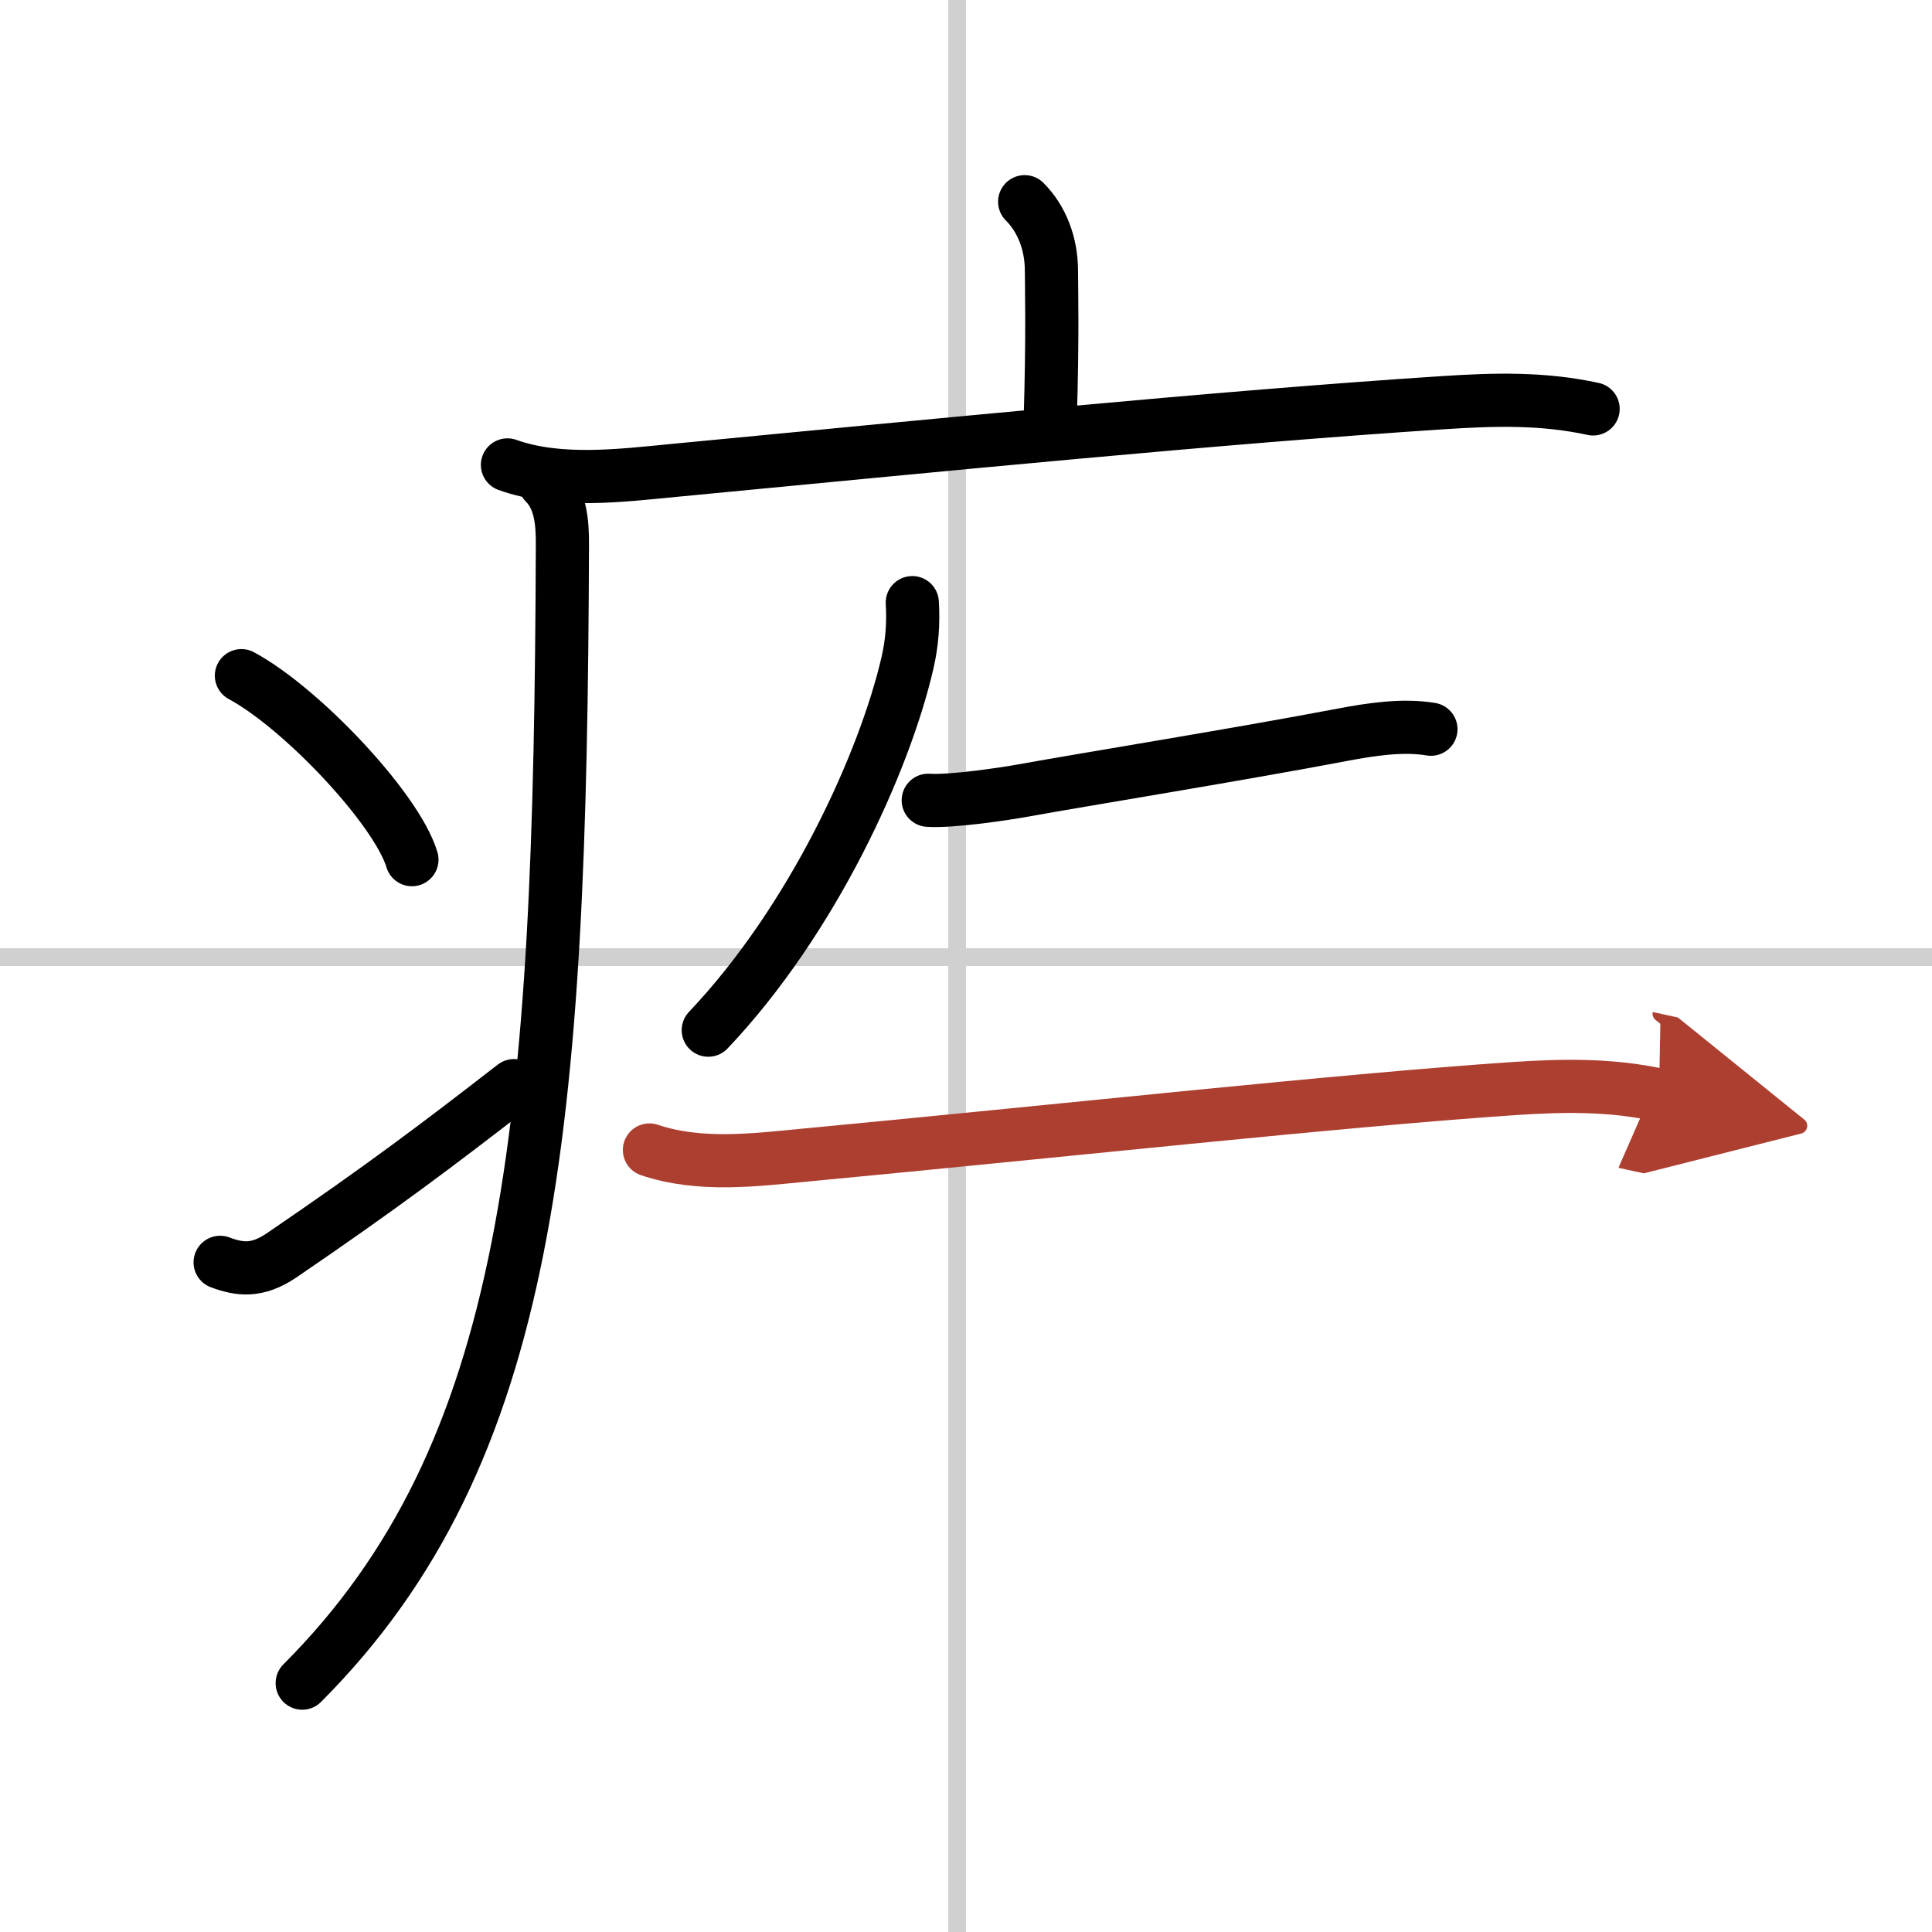 <svg width="400" height="400" viewBox="0 0 109 109" xmlns="http://www.w3.org/2000/svg"><defs><marker id="a" markerWidth="4" orient="auto" refX="1" refY="5" viewBox="0 0 10 10"><polyline points="0 0 10 5 0 10 1 5" fill="#ad3f31" stroke="#ad3f31"/></marker></defs><g fill="none" stroke="#000" stroke-linecap="round" stroke-linejoin="round" stroke-width="3"><rect width="100%" height="100%" fill="#fff" stroke="#fff"/><line x1="54" x2="54" y2="109" stroke="#d0d0d0" stroke-width="1"/><line x2="109" y1="54" y2="54" stroke="#d0d0d0" stroke-width="1"/><path d="m57.81 11.38c0.97 0.97 1.51 2.37 1.51 3.9 0 0.79 0.08 3.65-0.07 8.46"/><path d="m28.63 26.23c2.91 1.04 6.39 0.6 9.39 0.31 14.86-1.42 30.65-2.99 43.37-3.82 2.91-0.19 5.63-0.27 8.49 0.35"/><path d="m30.74 27.25c0.88 0.88 1 2.19 0.99 3.5-0.11 33.09-1.75 51.26-14.68 64.21"/><path d="m13.62 38.12c3.4 1.83 8.77 7.53 9.62 10.38"/><path d="M12.42,71.22c1.08,0.4,2.07,0.55,3.46-0.39C21.5,67,24.75,64.55,29,61.25"/><path d="m51.47 34c0.07 1.16-0.01 2.26-0.27 3.39-1.28 5.56-5.32 14.49-11.24 20.73"/><path d="m52.37 45.15c1.34 0.09 4.42-0.38 5.35-0.55 3.47-0.63 12.1-2.02 18.04-3.15 1.54-0.29 3.36-0.58 4.97-0.31"/><path d="m36.64 64.88c2.85 0.96 5.95 0.56 8.87 0.28 13.9-1.31 30.27-3.1 39.98-3.75 2.73-0.18 5.42-0.22 8.11 0.37" marker-end="url(#a)" stroke="#ad3f31"/></g></svg>
